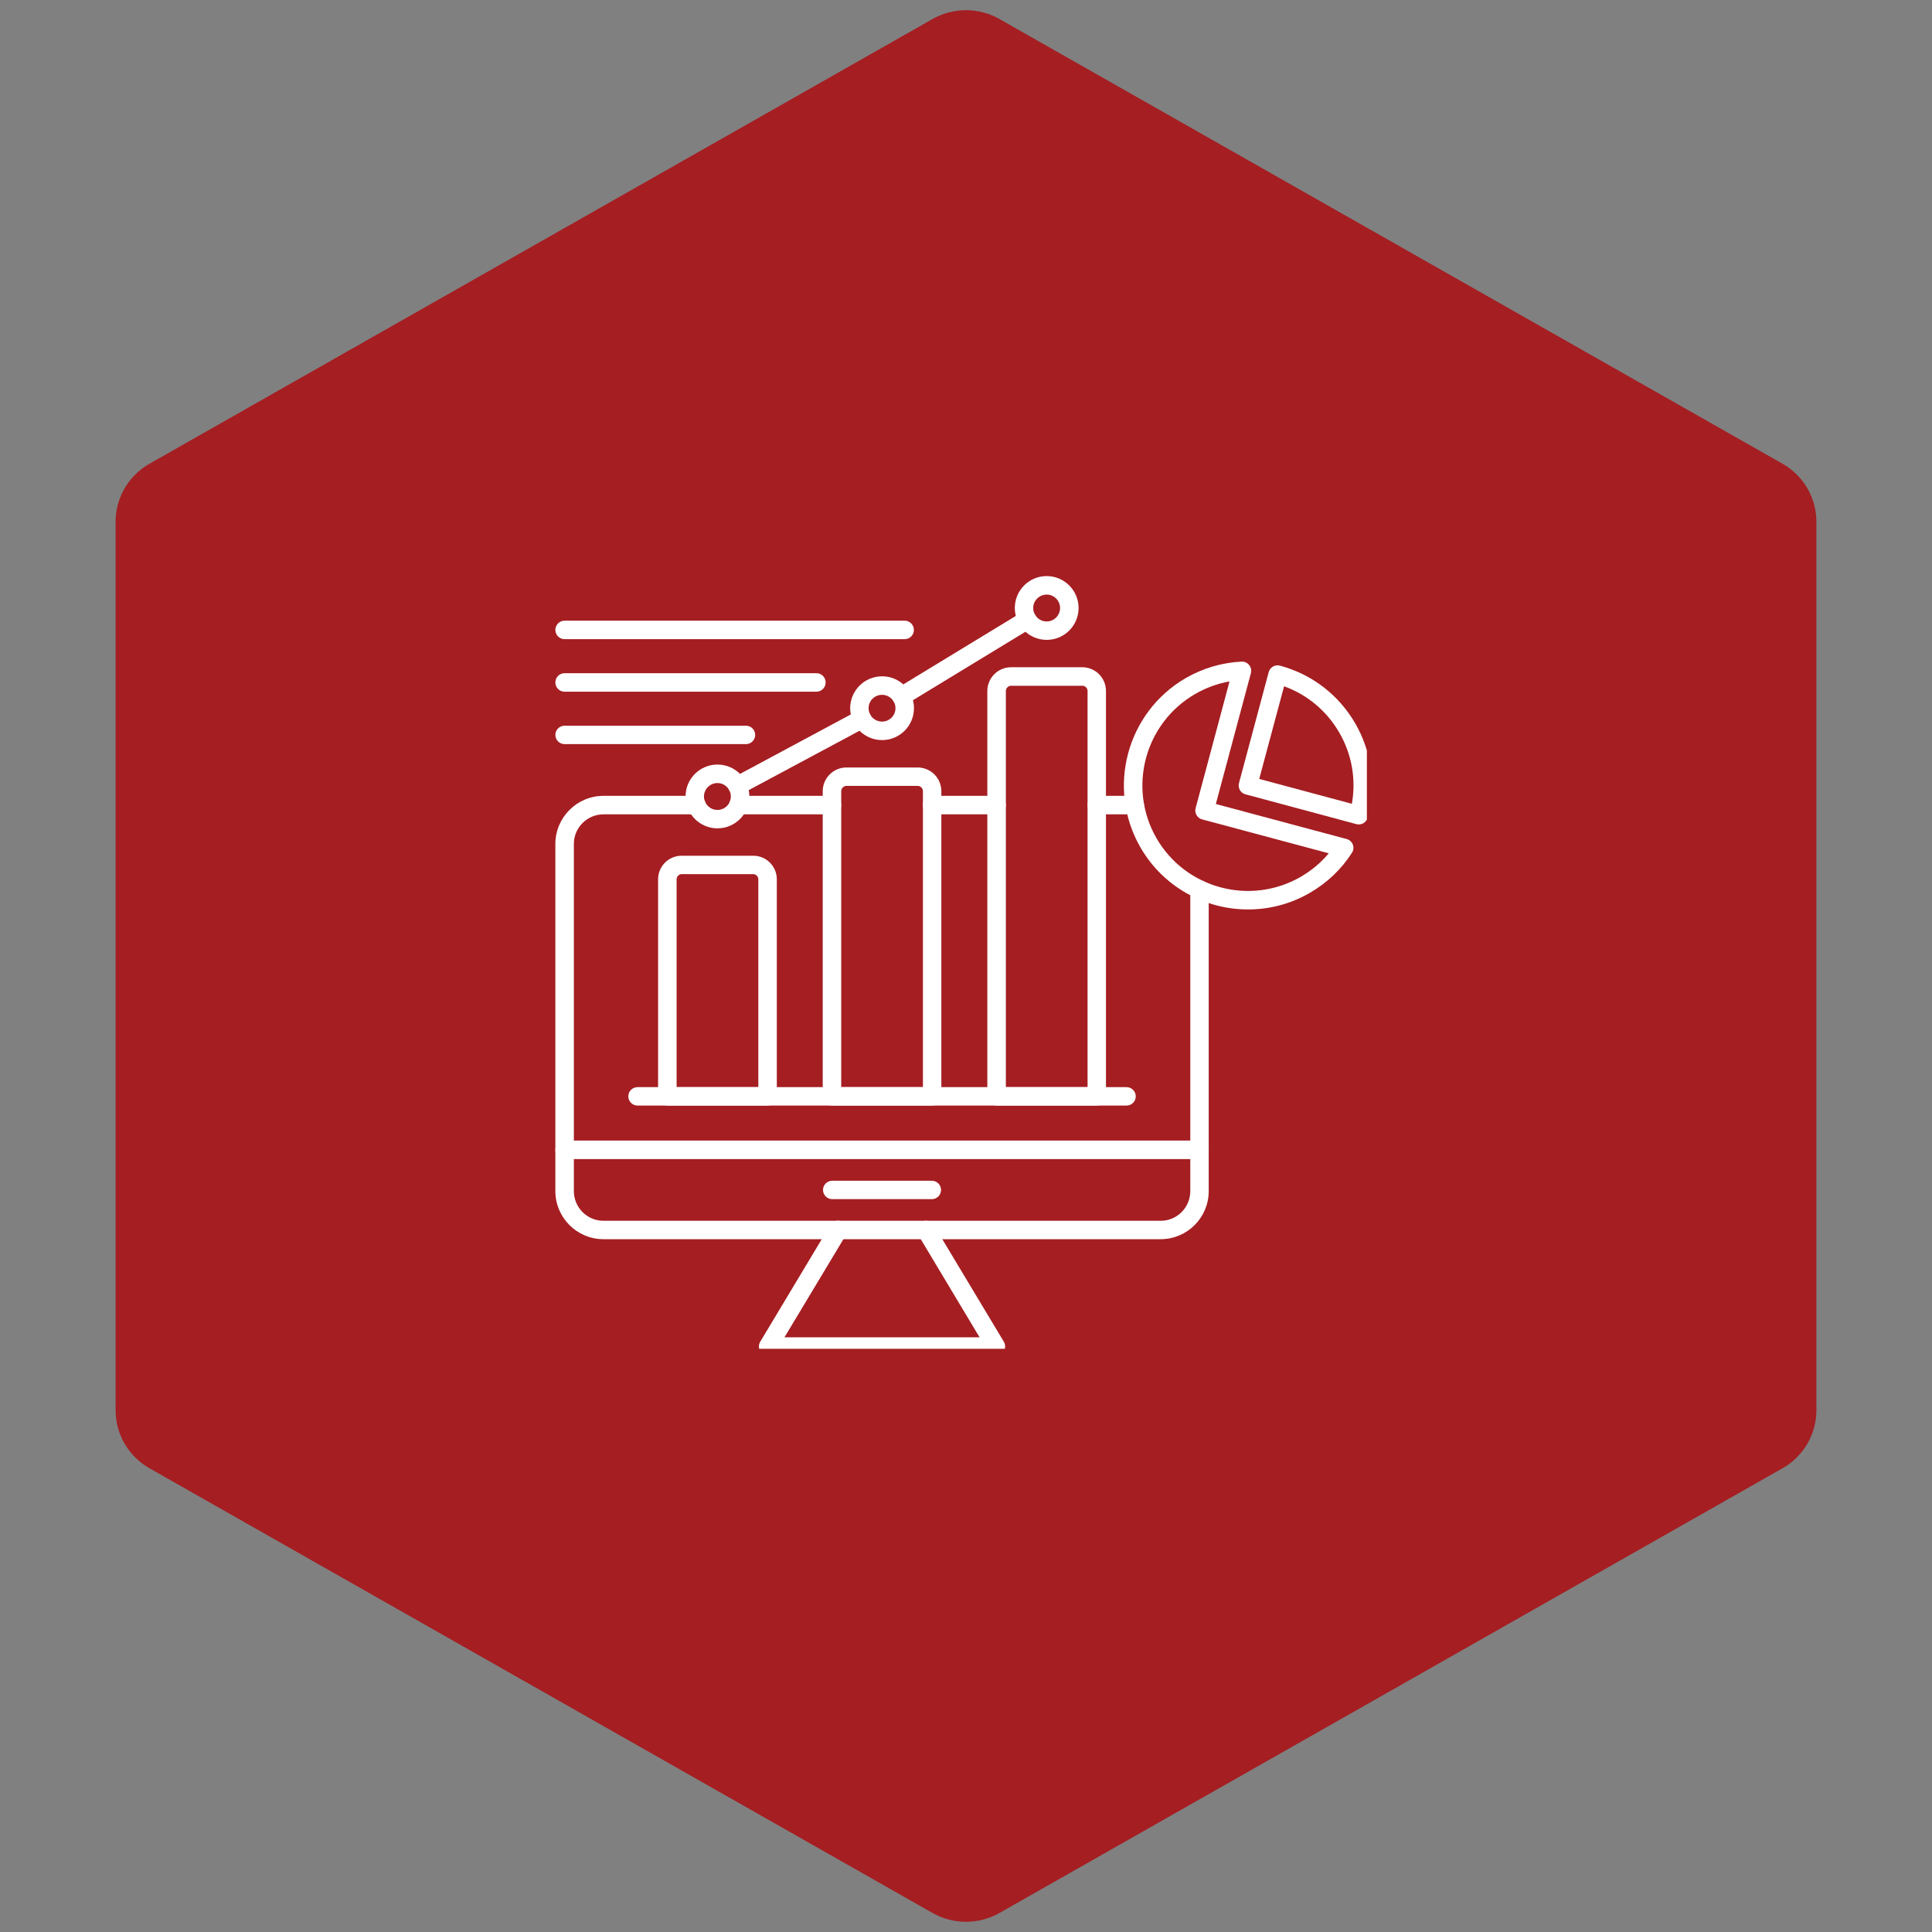 <svg xmlns="http://www.w3.org/2000/svg" xmlns:xlink="http://www.w3.org/1999/xlink" width="100" zoomAndPan="magnify" viewBox="0 0 75 75" height="100" preserveAspectRatio="xMidYMid meet" version="1.0"><rect x="0" y="0" width="75" height="75" fill="#808080" stroke="none"/><defs><clipPath id="b2b3998568"><path d="M 4.488 0.258 L 70.512 0.258 L 70.512 74.789 L 4.488 74.789 Z M 4.488 0.258 " clip-rule="nonzero"/></clipPath><clipPath id="a560d1be58"><path d="M 38.805 0.742 L 69.207 18.008 C 70.012 18.469 70.512 19.324 70.512 20.25 L 70.512 54.75 C 70.512 55.676 70.012 56.531 69.207 56.992 L 38.805 74.258 C 37.996 74.719 37.004 74.719 36.195 74.258 L 5.793 56.992 C 4.988 56.531 4.488 55.676 4.488 54.75 L 4.488 20.25 C 4.488 19.324 4.988 18.469 5.793 18.008 L 36.195 0.742 C 37.004 0.281 37.996 0.281 38.805 0.742 Z M 38.805 0.742 " clip-rule="nonzero"/></clipPath><clipPath id="d205846a59"><path d="M 39 22.359 L 42 22.359 L 42 25 L 39 25 Z M 39 22.359 " clip-rule="nonzero"/></clipPath><clipPath id="7db1cb3ed5"><path d="M 21.562 28 L 30 28 L 30 29 L 21.562 29 Z M 21.562 28 " clip-rule="nonzero"/></clipPath><clipPath id="8cb609d829"><path d="M 21.562 26 L 33 26 L 33 27 L 21.562 27 Z M 21.562 26 " clip-rule="nonzero"/></clipPath><clipPath id="d95344d232"><path d="M 21.562 24 L 36 24 L 36 25 L 21.562 25 Z M 21.562 24 " clip-rule="nonzero"/></clipPath><clipPath id="ae5e1b4793"><path d="M 21.562 30 L 47 30 L 47 49 L 21.562 49 Z M 21.562 30 " clip-rule="nonzero"/></clipPath><clipPath id="f9f14596f1"><path d="M 21.562 44 L 47 44 L 47 45 L 21.562 45 Z M 21.562 44 " clip-rule="nonzero"/></clipPath><clipPath id="38f8440d8b"><path d="M 29 47 L 40 47 L 40 52.359 L 29 52.359 Z M 29 47 " clip-rule="nonzero"/></clipPath><clipPath id="0578a2d8a1"><path d="M 48 25 L 53.062 25 L 53.062 33 L 48 33 Z M 48 25 " clip-rule="nonzero"/></clipPath></defs><g clip-path="url(#b2b3998568)"><g clip-path="url(#a560d1be58)"><path fill="#a51e22" d="M 4.488 0 L 70.512 0 L 70.512 75.047 L 4.488 75.047 Z M 4.488 0 " fill-opacity="1" fill-rule="nonzero"/></g></g><path fill="#ffffff" d="M 43.734 42.918 L 24.75 42.918 C 24.551 42.918 24.391 42.758 24.391 42.559 C 24.391 42.363 24.551 42.203 24.75 42.203 L 43.734 42.203 C 43.93 42.203 44.09 42.363 44.09 42.559 C 44.09 42.758 43.93 42.918 43.734 42.918 Z M 43.734 42.918 " fill-opacity="1" fill-rule="nonzero"/><path fill="#ffffff" d="M 29.797 42.918 L 25.906 42.918 C 25.707 42.918 25.547 42.758 25.547 42.559 L 25.547 34.133 C 25.547 33.629 25.957 33.219 26.461 33.219 L 29.242 33.219 C 29.746 33.219 30.156 33.629 30.156 34.133 L 30.156 42.559 C 30.152 42.758 29.996 42.918 29.797 42.918 Z M 26.266 42.203 L 29.438 42.203 L 29.438 34.133 C 29.438 34.027 29.348 33.934 29.242 33.934 L 26.461 33.934 C 26.355 33.934 26.266 34.027 26.266 34.133 Z M 26.266 42.203 " fill-opacity="1" fill-rule="nonzero"/><path fill="#ffffff" d="M 36.188 42.918 L 32.297 42.918 C 32.098 42.918 31.938 42.758 31.938 42.559 L 31.938 30.715 C 31.938 30.207 32.352 29.793 32.859 29.793 L 35.621 29.793 C 36.133 29.793 36.543 30.207 36.543 30.715 L 36.543 42.559 C 36.543 42.758 36.383 42.918 36.188 42.918 Z M 32.656 42.203 L 35.828 42.203 L 35.828 30.715 C 35.828 30.602 35.734 30.508 35.625 30.508 L 32.859 30.508 C 32.75 30.508 32.656 30.602 32.656 30.715 Z M 32.656 42.203 " fill-opacity="1" fill-rule="nonzero"/><path fill="#ffffff" d="M 42.574 42.918 L 38.688 42.918 C 38.488 42.918 38.328 42.758 38.328 42.559 L 38.328 26.824 C 38.328 26.316 38.742 25.902 39.25 25.902 L 42.012 25.902 C 42.523 25.902 42.934 26.316 42.934 26.824 L 42.934 42.559 C 42.934 42.758 42.773 42.918 42.574 42.918 Z M 39.047 42.203 L 42.219 42.203 L 42.219 26.824 C 42.219 26.711 42.125 26.621 42.016 26.621 L 39.25 26.621 C 39.141 26.621 39.047 26.715 39.047 26.824 Z M 39.047 42.203 " fill-opacity="1" fill-rule="nonzero"/><path fill="#ffffff" d="M 27.852 32.156 C 27.168 32.156 26.613 31.602 26.613 30.918 C 26.613 30.234 27.168 29.68 27.852 29.68 C 28.535 29.68 29.09 30.234 29.09 30.918 C 29.09 31.602 28.535 32.156 27.852 32.156 Z M 27.852 30.398 C 27.562 30.398 27.328 30.633 27.328 30.918 C 27.328 31.207 27.562 31.441 27.852 31.441 C 28.141 31.441 28.371 31.207 28.371 30.918 C 28.371 30.633 28.137 30.398 27.852 30.398 Z M 27.852 30.398 " fill-opacity="1" fill-rule="nonzero"/><path fill="#ffffff" d="M 34.242 28.73 C 33.559 28.73 33.004 28.176 33.004 27.492 C 33.004 26.809 33.559 26.254 34.242 26.254 C 34.926 26.254 35.48 26.809 35.48 27.492 C 35.48 28.176 34.926 28.73 34.242 28.73 Z M 34.242 26.973 C 33.953 26.973 33.719 27.203 33.719 27.492 C 33.719 27.781 33.953 28.012 34.242 28.012 C 34.527 28.012 34.762 27.781 34.762 27.492 C 34.762 27.203 34.527 26.973 34.242 26.973 Z M 34.242 26.973 " fill-opacity="1" fill-rule="nonzero"/><g clip-path="url(#d205846a59)"><path fill="#ffffff" d="M 40.633 24.84 C 39.949 24.84 39.395 24.285 39.395 23.602 C 39.395 22.918 39.949 22.363 40.633 22.363 C 41.312 22.363 41.871 22.918 41.871 23.602 C 41.871 24.285 41.316 24.84 40.633 24.84 Z M 40.633 23.082 C 40.344 23.082 40.109 23.316 40.109 23.602 C 40.109 23.891 40.344 24.125 40.633 24.125 C 40.918 24.125 41.152 23.891 41.152 23.602 C 41.152 23.316 40.918 23.082 40.633 23.082 Z M 40.633 23.082 " fill-opacity="1" fill-rule="nonzero"/></g><path fill="#ffffff" d="M 28.625 30.859 C 28.5 30.859 28.375 30.793 28.309 30.672 C 28.215 30.496 28.281 30.281 28.457 30.188 L 33.297 27.59 C 33.473 27.5 33.688 27.562 33.781 27.738 C 33.875 27.914 33.809 28.129 33.637 28.223 L 28.797 30.816 C 28.742 30.848 28.684 30.859 28.625 30.859 Z M 34.992 27.395 C 34.871 27.395 34.754 27.332 34.688 27.223 C 34.582 27.051 34.637 26.832 34.805 26.727 L 39.691 23.754 C 39.863 23.648 40.082 23.703 40.188 23.875 C 40.289 24.043 40.234 24.262 40.066 24.367 L 35.18 27.34 C 35.121 27.375 35.059 27.395 34.992 27.395 Z M 34.992 27.395 " fill-opacity="1" fill-rule="nonzero"/><g clip-path="url(#7db1cb3ed5)"><path fill="#ffffff" d="M 28.957 28.887 L 21.918 28.887 C 21.719 28.887 21.559 28.727 21.559 28.527 C 21.559 28.332 21.719 28.172 21.918 28.172 L 28.957 28.172 C 29.156 28.172 29.316 28.332 29.316 28.527 C 29.316 28.727 29.156 28.887 28.957 28.887 Z M 28.957 28.887 " fill-opacity="1" fill-rule="nonzero"/></g><g clip-path="url(#8cb609d829)"><path fill="#ffffff" d="M 31.691 26.852 L 21.918 26.852 C 21.719 26.852 21.559 26.691 21.559 26.492 C 21.559 26.293 21.719 26.133 21.918 26.133 L 31.691 26.133 C 31.891 26.133 32.051 26.293 32.051 26.492 C 32.051 26.691 31.891 26.852 31.691 26.852 Z M 31.691 26.852 " fill-opacity="1" fill-rule="nonzero"/></g><g clip-path="url(#d95344d232)"><path fill="#ffffff" d="M 35.121 24.812 L 21.918 24.812 C 21.719 24.812 21.559 24.652 21.559 24.453 C 21.559 24.258 21.719 24.094 21.918 24.094 L 35.121 24.094 C 35.316 24.094 35.477 24.258 35.477 24.453 C 35.477 24.652 35.316 24.812 35.121 24.812 Z M 35.121 24.812 " fill-opacity="1" fill-rule="nonzero"/></g><g clip-path="url(#ae5e1b4793)"><path fill="#ffffff" d="M 45.055 48.105 L 23.426 48.105 C 22.398 48.105 21.559 47.27 21.559 46.238 L 21.559 32.762 C 21.559 31.734 22.398 30.895 23.426 30.895 L 27.039 30.895 C 27.234 30.895 27.398 31.055 27.398 31.254 C 27.398 31.453 27.234 31.613 27.039 31.613 L 23.426 31.613 C 22.793 31.613 22.277 32.129 22.277 32.762 L 22.277 46.238 C 22.277 46.875 22.793 47.391 23.426 47.391 L 45.059 47.391 C 45.691 47.391 46.207 46.875 46.207 46.238 L 46.207 34.531 C 46.207 34.332 46.367 34.172 46.566 34.172 C 46.762 34.172 46.922 34.332 46.922 34.531 L 46.922 46.238 C 46.922 47.27 46.086 48.105 45.055 48.105 Z M 44.051 31.613 L 42.574 31.613 C 42.379 31.613 42.219 31.453 42.219 31.254 C 42.219 31.055 42.379 30.895 42.574 30.895 L 44.051 30.895 C 44.25 30.895 44.41 31.055 44.41 31.254 C 44.41 31.453 44.25 31.613 44.051 31.613 Z M 38.688 31.613 L 36.188 31.613 C 35.988 31.613 35.828 31.453 35.828 31.254 C 35.828 31.055 35.988 30.895 36.188 30.895 L 38.688 30.895 C 38.887 30.895 39.047 31.055 39.047 31.254 C 39.047 31.453 38.887 31.613 38.688 31.613 Z M 32.297 31.613 L 28.664 31.613 C 28.465 31.613 28.305 31.453 28.305 31.254 C 28.305 31.055 28.465 30.895 28.664 30.895 L 32.297 30.895 C 32.496 30.895 32.656 31.055 32.656 31.254 C 32.656 31.453 32.496 31.613 32.297 31.613 Z M 32.297 31.613 " fill-opacity="1" fill-rule="nonzero"/></g><g clip-path="url(#f9f14596f1)"><path fill="#ffffff" d="M 46.562 44.996 L 21.918 44.996 C 21.719 44.996 21.559 44.836 21.559 44.637 C 21.559 44.438 21.719 44.277 21.918 44.277 L 46.562 44.277 C 46.762 44.277 46.922 44.438 46.922 44.637 C 46.922 44.836 46.762 44.996 46.562 44.996 Z M 46.562 44.996 " fill-opacity="1" fill-rule="nonzero"/></g><g clip-path="url(#38f8440d8b)"><path fill="#ffffff" d="M 38.66 52.629 L 29.82 52.629 C 29.691 52.629 29.574 52.559 29.508 52.449 C 29.445 52.336 29.445 52.199 29.512 52.086 L 32.227 47.562 C 32.328 47.391 32.551 47.336 32.719 47.441 C 32.891 47.543 32.945 47.762 32.844 47.934 L 30.453 51.914 L 38.027 51.914 L 35.641 47.934 C 35.539 47.762 35.594 47.543 35.762 47.441 C 35.93 47.34 36.152 47.395 36.254 47.562 L 38.969 52.086 C 39.035 52.195 39.035 52.336 38.973 52.449 C 38.91 52.562 38.789 52.629 38.66 52.629 Z M 38.66 52.629 " fill-opacity="1" fill-rule="nonzero"/></g><path fill="#ffffff" d="M 36.172 46.551 L 32.309 46.551 C 32.109 46.551 31.949 46.391 31.949 46.191 C 31.949 45.996 32.109 45.836 32.309 45.836 L 36.172 45.836 C 36.371 45.836 36.531 45.996 36.531 46.191 C 36.531 46.391 36.371 46.551 36.172 46.551 Z M 36.172 46.551 " fill-opacity="1" fill-rule="nonzero"/><path fill="#ffffff" d="M 48.449 35.305 C 46.785 35.305 45.164 34.441 44.273 32.898 C 42.945 30.598 43.738 27.648 46.035 26.32 C 46.703 25.938 47.43 25.723 48.195 25.684 C 48.309 25.676 48.418 25.727 48.492 25.816 C 48.562 25.902 48.59 26.023 48.559 26.133 L 47.199 31.211 L 52.273 32.57 C 52.383 32.598 52.477 32.68 52.516 32.785 C 52.559 32.895 52.543 33.016 52.48 33.109 C 52.066 33.754 51.516 34.273 50.848 34.66 C 50.094 35.098 49.266 35.305 48.449 35.305 Z M 47.73 26.453 C 47.262 26.535 46.816 26.699 46.395 26.941 C 44.438 28.074 43.766 30.582 44.895 32.539 C 46.023 34.496 48.535 35.168 50.492 34.039 C 50.91 33.797 51.277 33.492 51.582 33.125 L 46.668 31.809 C 46.574 31.785 46.496 31.723 46.449 31.641 C 46.402 31.559 46.387 31.461 46.414 31.371 Z M 47.73 26.453 " fill-opacity="1" fill-rule="nonzero"/><g clip-path="url(#0578a2d8a1)"><path fill="#ffffff" d="M 52.746 32.004 C 52.715 32.004 52.684 32 52.652 31.992 L 48.352 30.836 C 48.258 30.812 48.18 30.754 48.133 30.672 C 48.086 30.59 48.074 30.492 48.098 30.398 L 49.25 26.094 C 49.301 25.902 49.5 25.789 49.688 25.84 C 50.93 26.176 51.969 26.973 52.613 28.086 C 53.254 29.199 53.426 30.496 53.094 31.738 C 53.07 31.828 53.008 31.906 52.926 31.957 C 52.871 31.988 52.809 32.004 52.746 32.004 Z M 48.883 30.238 L 52.48 31.203 C 52.648 30.254 52.48 29.285 51.992 28.441 C 51.504 27.598 50.75 26.969 49.848 26.641 Z M 48.883 30.238 " fill-opacity="1" fill-rule="nonzero"/></g></svg>